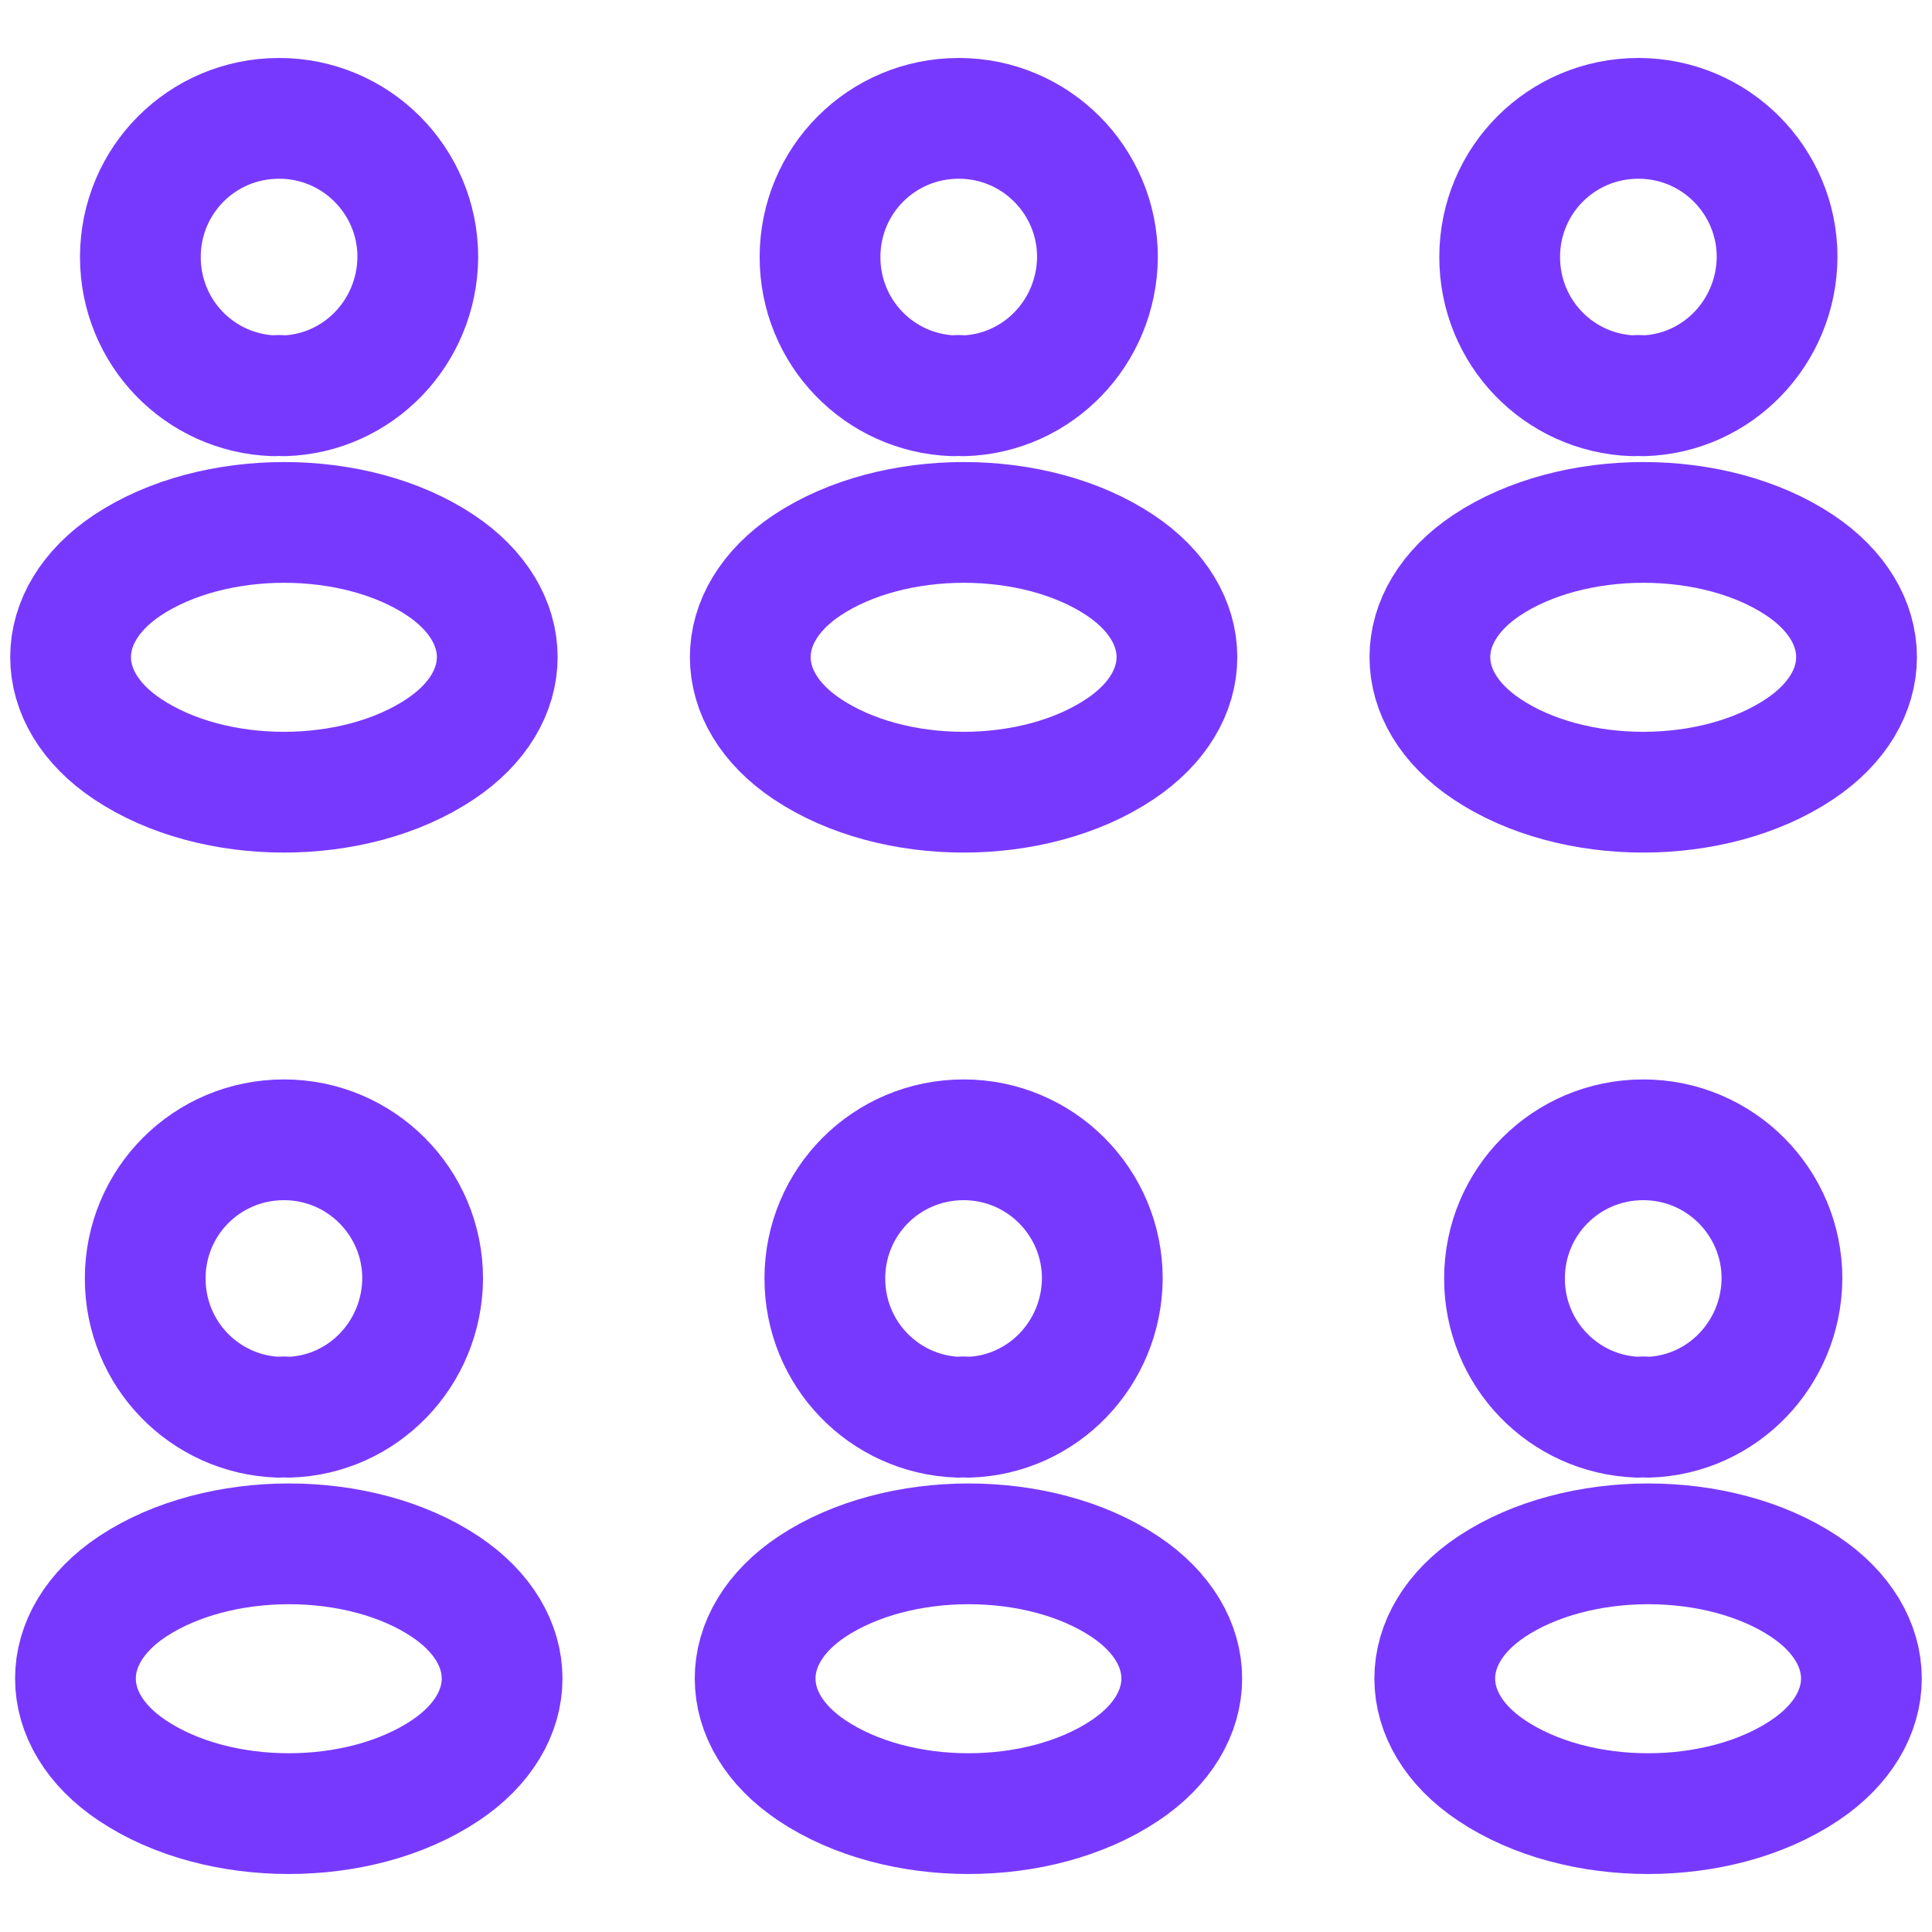 <svg width="70" height="70" viewBox="0 0 70 70" fill="none" xmlns="http://www.w3.org/2000/svg">
<path d="M35.088 51.349C34.971 51.33 34.834 51.33 34.718 51.349C32.029 51.252 29.886 49.05 29.886 46.323C29.886 43.537 32.127 41.297 34.913 41.297C37.698 41.297 39.939 43.557 39.939 46.323C39.919 49.05 37.776 51.271 35.088 51.349Z" stroke="#7839FF" stroke-width="4.375" stroke-linecap="round" stroke-linejoin="round"/>
<path d="M29.42 57.485C26.673 59.316 26.673 62.317 29.42 64.148C32.537 66.232 37.641 66.232 40.758 64.148C43.504 62.317 43.504 59.316 40.758 57.485C37.66 55.42 32.537 55.42 29.42 57.485Z" stroke="#7839FF" stroke-width="4.375" stroke-linecap="round" stroke-linejoin="round"/>
<path d="M10.463 51.349C10.346 51.33 10.209 51.33 10.092 51.349C7.404 51.252 5.261 49.05 5.261 46.323C5.261 43.537 7.501 41.297 10.287 41.297C13.073 41.297 15.313 43.557 15.313 46.323C15.294 49.05 13.151 51.271 10.463 51.349Z" stroke="#7839FF" stroke-width="4.375" stroke-linecap="round" stroke-linejoin="round"/>
<path d="M4.794 57.485C2.047 59.316 2.047 62.317 4.794 64.148C7.911 66.232 13.015 66.232 16.132 64.148C18.879 62.317 18.879 59.316 16.132 57.485C13.034 55.42 7.911 55.42 4.794 57.485Z" stroke="#7839FF" stroke-width="4.375" stroke-linecap="round" stroke-linejoin="round"/>
<path d="M59.713 51.349C59.596 51.33 59.459 51.33 59.343 51.349C56.654 51.252 54.511 49.05 54.511 46.323C54.511 43.537 56.752 41.297 59.538 41.297C62.323 41.297 64.564 43.557 64.564 46.323C64.544 49.05 62.401 51.271 59.713 51.349Z" stroke="#7839FF" stroke-width="4.375" stroke-linecap="round" stroke-linejoin="round"/>
<path d="M54.044 57.485C51.297 59.316 51.297 62.317 54.044 64.148C57.161 66.232 62.265 66.232 65.382 64.148C68.129 62.317 68.129 59.316 65.382 57.485C62.285 55.42 57.161 55.42 54.044 57.485Z" stroke="#7839FF" stroke-width="4.375" stroke-linecap="round" stroke-linejoin="round"/>
<path d="M34.912 14.34C34.795 14.321 34.659 14.321 34.542 14.34C31.854 14.243 29.711 12.042 29.711 9.314C29.711 6.528 31.951 4.288 34.737 4.288C37.523 4.288 39.763 6.548 39.763 9.314C39.743 12.042 37.6 14.262 34.912 14.34Z" stroke="#7839FF" stroke-width="4.375" stroke-linecap="round" stroke-linejoin="round"/>
<path d="M29.244 20.477C26.497 22.308 26.497 25.308 29.244 27.139C32.361 29.224 37.465 29.224 40.582 27.139C43.329 25.308 43.329 22.308 40.582 20.477C37.484 18.412 32.361 18.412 29.244 20.477Z" stroke="#7839FF" stroke-width="4.375" stroke-linecap="round" stroke-linejoin="round"/>
<path d="M10.287 14.34C10.17 14.321 10.034 14.321 9.917 14.34C7.228 14.243 5.086 12.042 5.086 9.314C5.086 6.528 7.326 4.288 10.112 4.288C12.898 4.288 15.138 6.548 15.138 9.314C15.118 12.042 12.975 14.262 10.287 14.34Z" stroke="#7839FF" stroke-width="4.375" stroke-linecap="round" stroke-linejoin="round"/>
<path d="M4.618 20.477C1.871 22.308 1.871 25.308 4.618 27.139C7.735 29.224 12.839 29.224 15.956 27.139C18.703 25.308 18.703 22.308 15.956 20.477C12.859 18.412 7.735 18.412 4.618 20.477Z" stroke="#7839FF" stroke-width="4.375" stroke-linecap="round" stroke-linejoin="round"/>
<path d="M59.537 14.34C59.42 14.321 59.284 14.321 59.167 14.34C56.478 14.243 54.336 12.042 54.336 9.314C54.336 6.528 56.576 4.288 59.362 4.288C62.148 4.288 64.388 6.548 64.388 9.314C64.368 12.042 62.225 14.262 59.537 14.34Z" stroke="#7839FF" stroke-width="4.375" stroke-linecap="round" stroke-linejoin="round"/>
<path d="M53.868 20.477C51.121 22.308 51.121 25.308 53.868 27.139C56.985 29.224 62.089 29.224 65.206 27.139C67.953 25.308 67.953 22.308 65.206 20.477C62.109 18.412 56.985 18.412 53.868 20.477Z" stroke="#7839FF" stroke-width="4.375" stroke-linecap="round" stroke-linejoin="round"/>
</svg>
